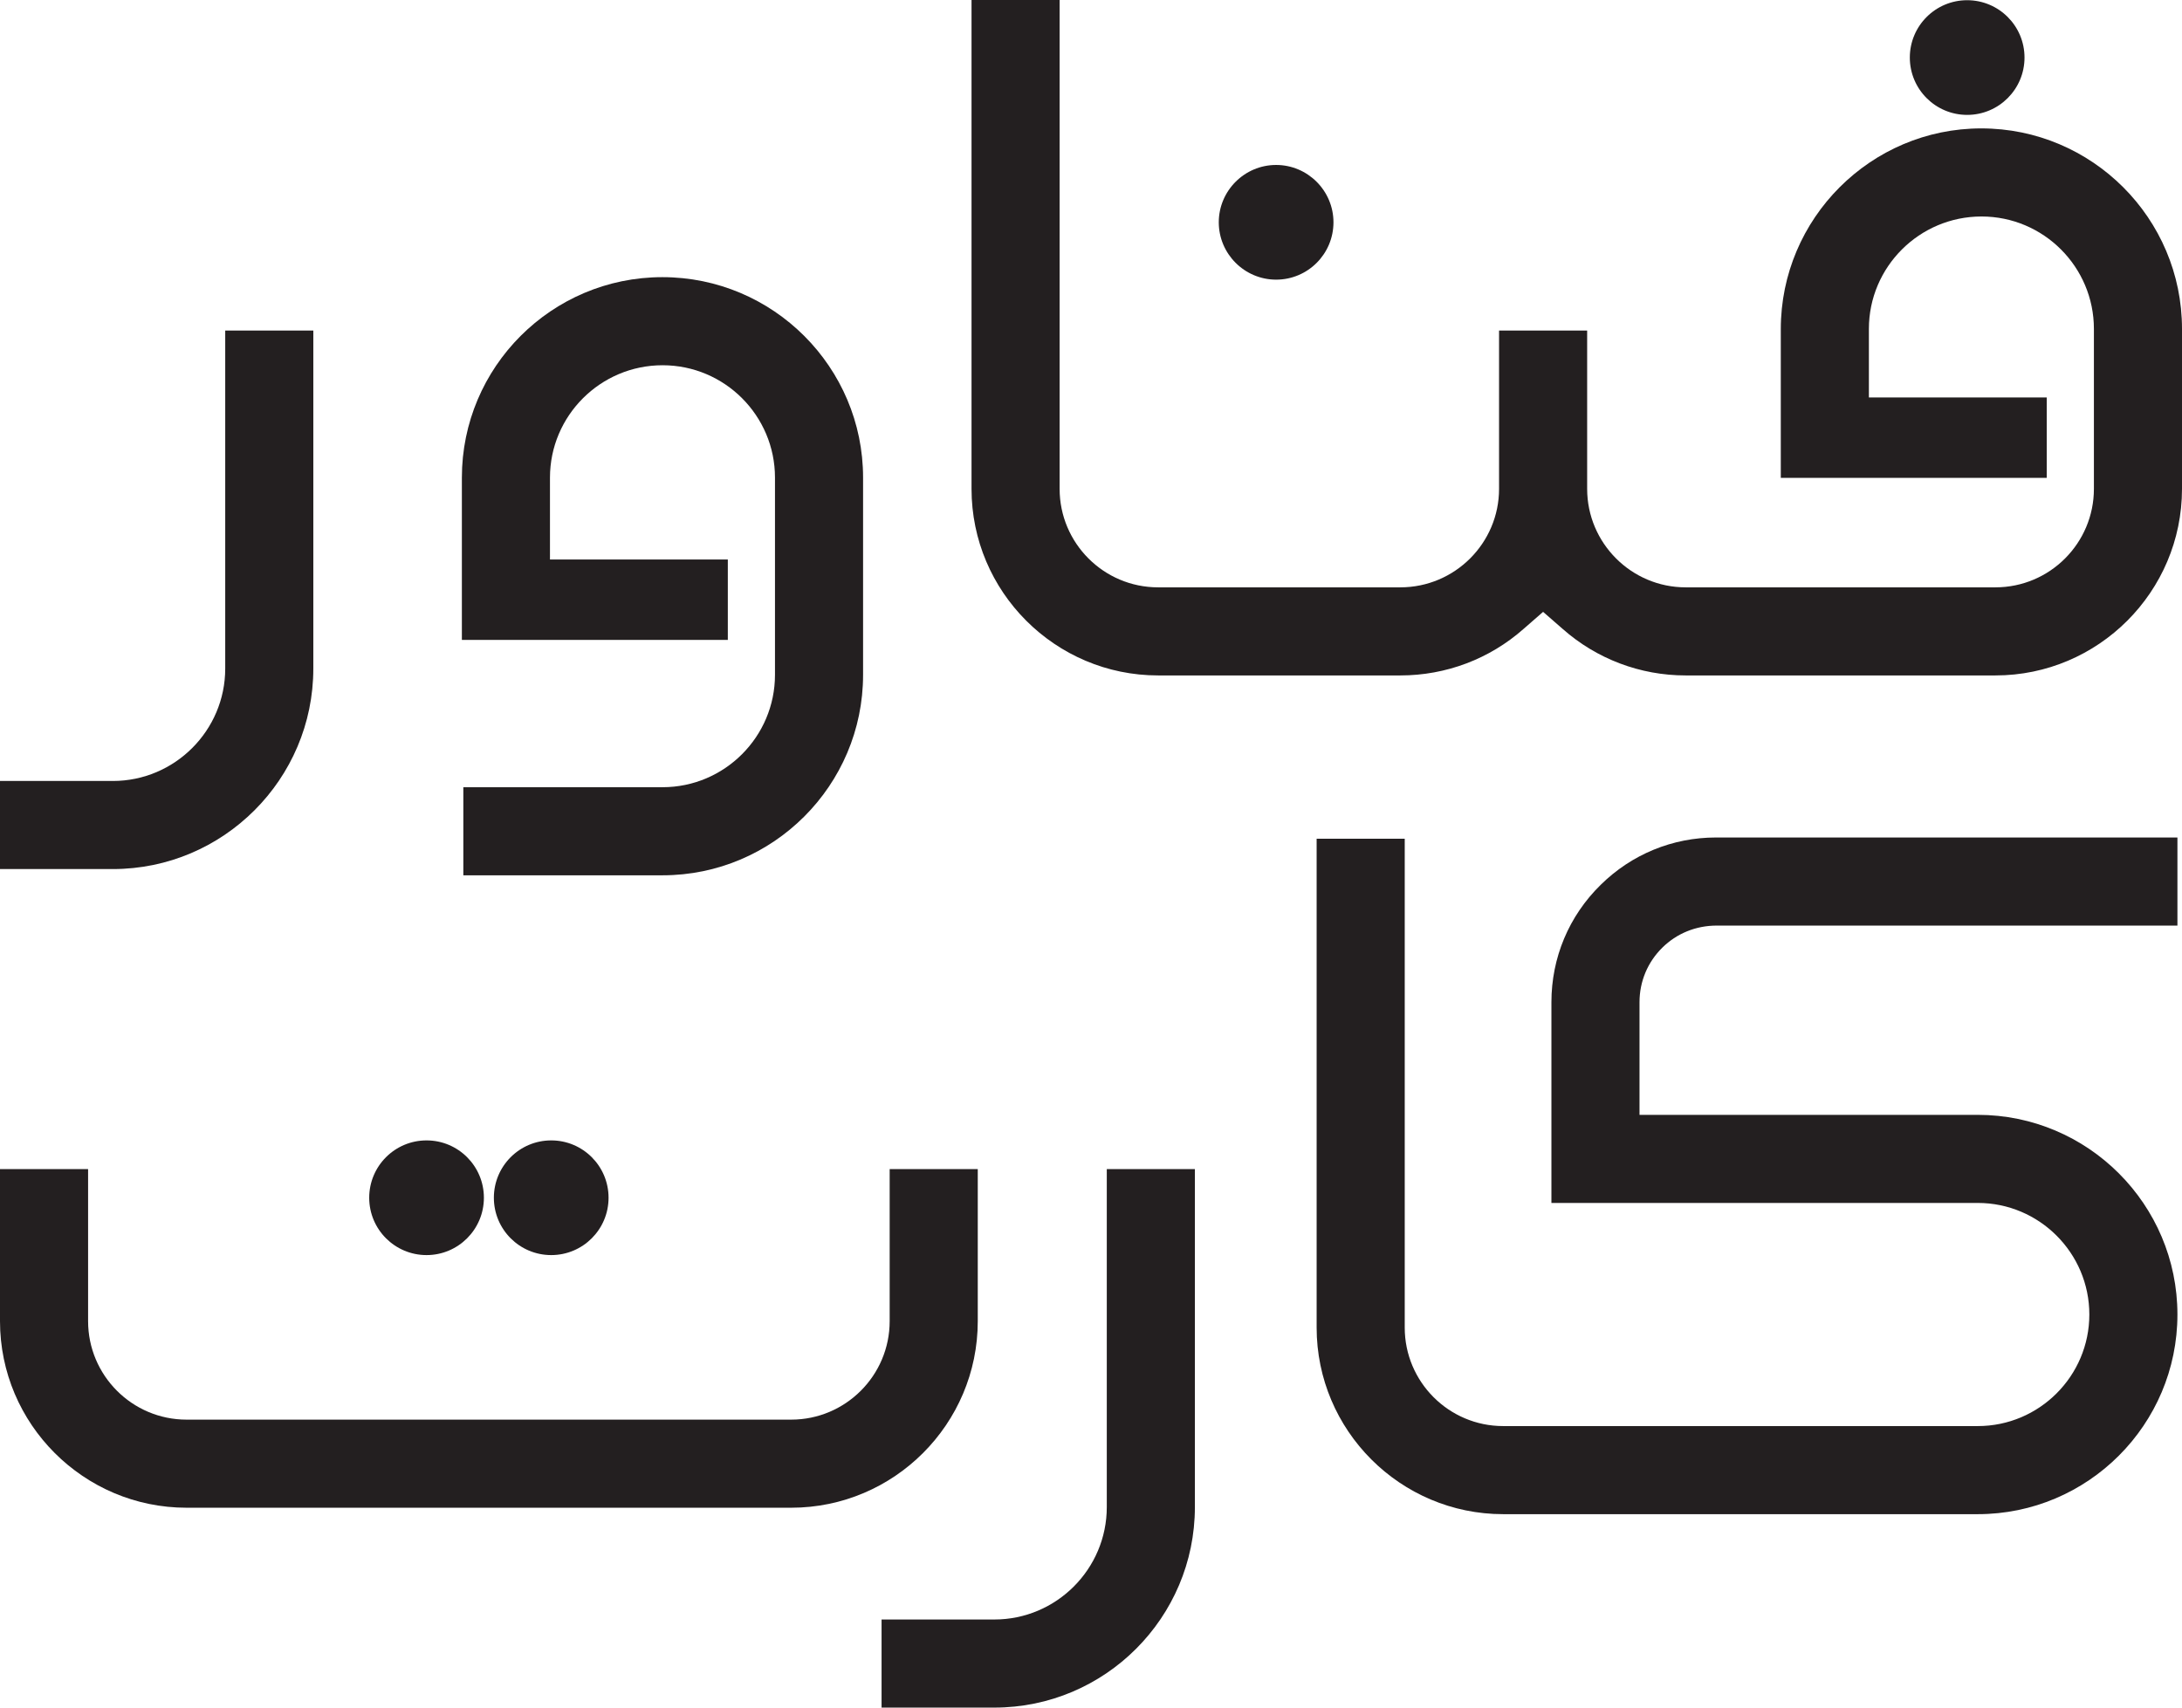 <?xml version="1.0" encoding="UTF-8"?>
<svg id="Layer_2" data-name="Layer 2" xmlns="http://www.w3.org/2000/svg" viewBox="0 0 105.02 82.19">
  <defs>
    <style>
      .cls-1 {
        fill: #231f20;
      }
    </style>
  </defs>
  <g id="Layer_1-2" data-name="Layer 1">
    <g>
      <path class="cls-1" d="M35.03,26.93h-8.56v-3.94c0-2.98,2.43-5.41,5.42-5.41s5.41,2.43,5.41,5.41v9.49c0,2.98-2.43,5.41-5.41,5.41h-9.59v4.24h9.59c5.32,0,9.65-4.33,9.65-9.65v-9.49c0-5.32-4.33-9.65-9.66-9.65s-9.65,4.33-9.65,9.65v7.81h12.8v-3.87Z"/>
      <path class="cls-1" d="M15.08,32.18V15.91h-4.24v16.27c0,2.98-2.43,5.41-5.41,5.41H0v4.24H5.43c5.32,0,9.65-4.33,9.65-9.65Z"/>
      <path class="cls-1" d="M95.36,6.18c-5.32,0-9.65,4.34-9.65,9.66v7.16h12.8v-3.87h-8.56v-3.3c0-2.98,2.43-5.41,5.42-5.41s5.41,2.43,5.41,5.41v7.7c0,2.61-2.12,4.74-4.74,4.74h-14.91c-2.61,0-4.74-2.13-4.74-4.74v-7.62h-4.24v7.62c0,2.61-2.13,4.74-4.75,4.74h-11.66c-2.62,0-4.74-2.13-4.74-4.74V0h-4.24V23.53c0,4.95,4.03,8.98,8.98,8.98h11.66c2.19,0,4.29-.79,5.93-2.24l.94-.82,.94,.82c1.64,1.45,3.74,2.24,5.92,2.24h14.91c4.95,0,8.98-4.03,8.98-8.98v-7.7c0-5.32-4.33-9.65-9.66-9.65Z"/>
      <circle class="cls-1" cx="94.68" cy="2.77" r="2.76"/>
      <path class="cls-1" d="M61.42,13.46c1.53,0,2.76-1.24,2.76-2.76s-1.24-2.76-2.76-2.76-2.76,1.24-2.76,2.76,1.24,2.76,2.76,2.76Z"/>
      <path class="cls-1" d="M47.06,63.59v-7.32h-4.24v7.32c0,2.62-2.13,4.74-4.74,4.74H8.98c-2.62,0-4.74-2.13-4.74-4.74v-7.32H0v7.32c0,4.95,4.03,8.98,8.98,8.98h29.1c4.95,0,8.98-4.03,8.98-8.98Z"/>
      <path class="cls-1" d="M53.27,72.54c0,2.98-2.43,5.41-5.41,5.41h-5.43v4.24h5.43c5.32,0,9.65-4.33,9.65-9.65v-16.27h-4.24v16.27Z"/>
      <path class="cls-1" d="M77.04,42.59c-1.53,1.5-2.37,3.51-2.37,5.65v9.66h20.52c2.96,0,5.37,2.41,5.37,5.37s-2.41,5.37-5.37,5.37h-22.84c-2.62,0-4.74-2.13-4.74-4.74v-23.53h-4.24v23.53c0,4.95,4.03,8.98,8.98,8.98h22.84c5.3,0,9.61-4.31,9.61-9.61s-4.31-9.61-9.61-9.61h-16.28v-5.42c0-1,.39-1.93,1.1-2.63,.69-.68,1.61-1.06,2.62-1.06,0,0,22.17,0,22.17,0v-4.24h-22.21c-2.09,0-4.06,.81-5.55,2.28Z"/>
      <circle class="cls-1" cx="20.53" cy="57.65" r="2.76"/>
      <circle class="cls-1" cx="26.53" cy="57.65" r="2.76"/>
    </g>
  </g>
</svg>